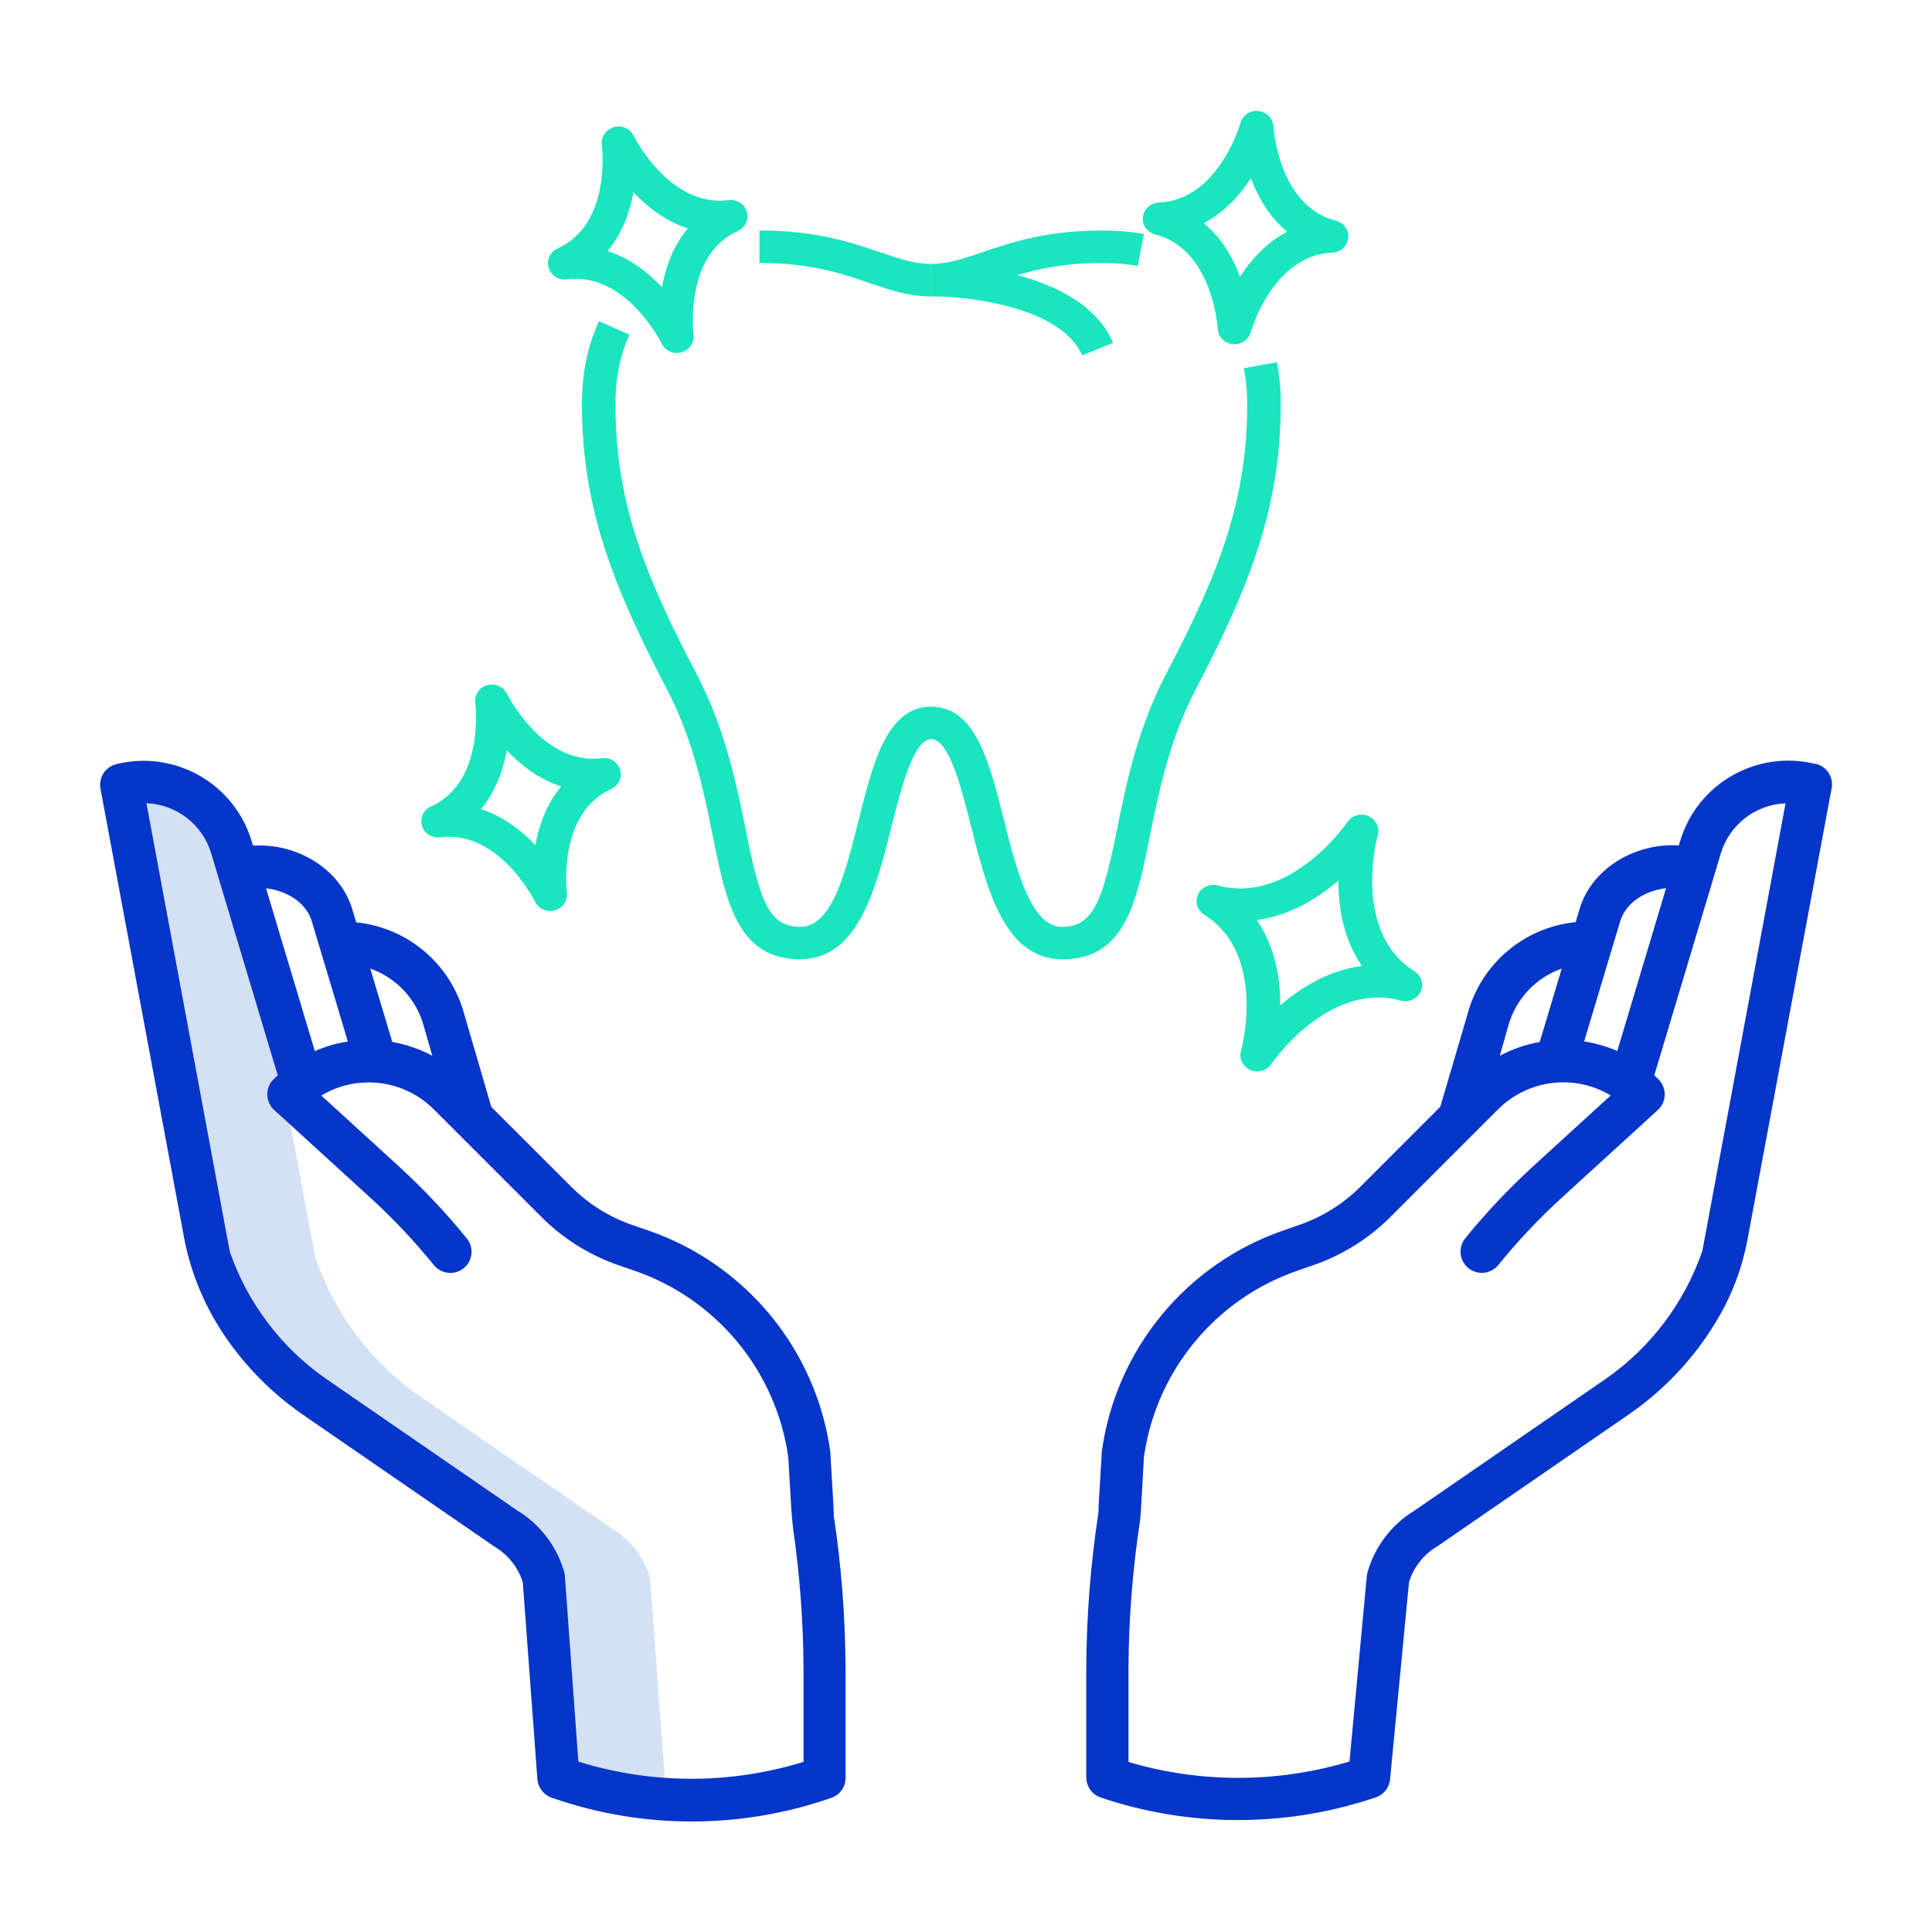 <?xml version="1.0" encoding="UTF-8"?>
<svg id="_層_1" data-name="圖層 1" xmlns="http://www.w3.org/2000/svg" viewBox="0 0 200 200">
  <defs>
    <style>
      .cls-1 {
        fill: #1ae5be;
      }

      .cls-2 {
        fill: #0635c9;
      }

      .cls-3 {
        fill: #d4e1f4;
      }
    </style>
  </defs>
  <g>
    <path class="cls-3" d="M68.82,184l-1.53-20.62c-.61-2.16-2.03-4.01-3.96-5.16l-19.85-13.67c-5.07-3.51-8.87-8.57-10.85-14.41l-6.6-35.48-1.39-4.65-.68-2.27c-1.45-4.86-6.47-7.73-11.4-6.5l9.09,48.91c1.97,5.84,5.78,10.9,10.85,14.41l19.85,13.67c1.93,1.15,3.35,3,3.96,5.16l1.53,20.62,.41,.14c6.07,2.03,12.52,2.66,18.86,1.82-2.68-.35-5.32-.96-7.88-1.82l-.41-.14Z"/>
    <path class="cls-2" d="M86.33,156.8c-.05-.37-.04-.73-.06-1.1l-.32-5.43c-1.47-10.56-8.74-19.4-18.82-22.88l-1.71-.59c-2.36-.82-4.5-2.16-6.27-3.93l-8.29-8.28-2.8-9.59c-1.39-5.19-5.84-8.98-11.19-9.52l-.45-1.51-.02-.05c-1.33-4.05-5.72-6.66-10.21-6.38l-.13-.43c-1.78-5.99-7.97-9.52-14.03-8-1.13,.28-1.84,1.39-1.63,2.53l8.61,46.24c.61,3.38,1.86,6.61,3.68,9.53,2.22,3.53,5.13,6.57,8.55,8.96l19.85,13.67s.08,.05,.12,.08c1.39,.83,2.43,2.14,2.91,3.68l1.51,20.38c.07,.88,.65,1.64,1.49,1.92l.41,.14c8.94,3.03,18.61,3.09,27.59,.19l.94-.32c.9-.3,1.49-1.15,1.47-2.09v-11.41c-.03-5.29-.44-10.56-1.23-15.79Zm-42.48-50.65l.9,3.14c-1.3-.69-2.69-1.17-4.14-1.43l-2.28-7.59c2.69,.94,4.75,3.14,5.52,5.88Zm-11.61-10.9l3.77,12.57c-1.18,.18-2.33,.51-3.42,.99l-5.05-16.85c2.04,.22,4.06,1.38,4.71,3.3h0Zm50.93,87.14c-7.59,2.34-15.71,2.33-23.3-.03l-1.39-19.15c0-.15-.03-.29-.06-.43-.75-2.68-2.49-4.97-4.87-6.41l-19.79-13.63c-4.63-3.22-8.12-7.83-9.97-13.16l-8.63-46.43c3.12,.12,5.82,2.22,6.71,5.21l6.88,22.95c-.15,.14-.29,.27-.44,.42-.17,.17-.32,.37-.42,.59-.42,.88-.22,1.93,.5,2.59l9.95,9.08c2.37,2.16,4.57,4.5,6.59,6.99,.77,.93,2.16,1.06,3.09,.29,.91-.75,1.06-2.09,.33-3.03-2.16-2.67-4.52-5.17-7.05-7.49l-8.04-7.34c3.75-2.25,8.55-1.66,11.65,1.43l11.15,11.15c2.23,2.23,4.94,3.93,7.93,4.97l1.71,.59c8.49,2.93,14.63,10.37,15.9,19.26l.3,5.18c.04,.68,.14,1.78,.23,2.45,.67,4.69,1.02,9.42,1.05,14.16v9.8Z"/>
    <path class="cls-2" d="M187.95,79.09c-6.06-1.51-12.25,2.01-14.03,8l-.13,.43c-4.49-.28-8.89,2.33-10.21,6.38l-.02,.05-.45,1.51c-5.35,.53-9.81,4.33-11.19,9.52l-2.82,9.59-8.27,8.28c-1.77,1.76-3.91,3.11-6.26,3.93l-1.7,.59c-10.08,3.48-17.35,12.32-18.81,22.88l-.32,5.43c-.02,.37,0,.74-.06,1.1-.79,5.23-1.2,10.5-1.23,15.79v11.41c0,.95,.6,1.79,1.5,2.1,9.04,3.05,18.82,3.11,27.9,.17l.55-.18c.83-.27,1.42-1.01,1.5-1.88l1.96-20.41c.48-1.55,1.52-2.87,2.92-3.7,.04-.02,.08-.05,.12-.08l19.86-13.68c4.07-2.84,7.41-6.61,9.73-11,1.16-2.23,1.98-4.63,2.43-7.11l8.69-46.61c.21-1.14-.5-2.25-1.63-2.53Zm-20.19,16.16c.64-1.92,2.67-3.08,4.71-3.3l-5.05,16.85c-1.1-.48-2.25-.81-3.43-.99l3.77-12.57Zm-11.61,10.9c.77-2.74,2.83-4.94,5.52-5.88l-2.28,7.6c-1.44,.25-2.84,.73-4.13,1.42l.89-3.14Zm20.05,23.42c-1.85,5.33-5.34,9.94-9.96,13.16l-19.8,13.64c-2.38,1.44-4.12,3.73-4.88,6.41-.04,.13-.06,.26-.07,.39l-1.79,19.18c-7.46,2.24-15.41,2.26-22.88,.05v-9.8c.03-5.08,.43-10.15,1.19-15.17,.07-.48,.09-.98,.12-1.47l.29-5.16c1.27-8.89,7.4-16.33,15.89-19.26l1.7-.59c2.98-1.04,5.69-2.74,7.93-4.97l11.15-11.15c3.1-3.09,7.9-3.68,11.65-1.43l-8.04,7.34c-2.53,2.32-4.89,4.82-7.05,7.49-.74,.96-.56,2.34,.4,3.08,.94,.72,2.27,.57,3.03-.33,2.02-2.49,4.22-4.83,6.59-6.99l9.91-9.05c.24-.21,.43-.47,.56-.75,.37-.83,.19-1.81-.45-2.45-.14-.14-.29-.28-.44-.42l6.88-22.95c.89-2.99,3.59-5.09,6.71-5.21l-8.63,46.43Z"/>
  </g>
  <g>
    <g>
      <path class="cls-1" d="M82.86,99.3c-6.51,0-7.69-5.88-9.06-12.69-.95-4.72-2.03-10.07-4.84-15.42-5.52-10.54-8.72-18.72-8.72-29.35,0-3.21,.6-6.1,1.77-8.59l3.16,1.4c-.97,2.05-1.46,4.47-1.46,7.2,0,10,2.93,17.5,8.35,27.82,3.03,5.78,4.2,11.61,5.15,16.3,1.46,7.24,2.32,9.97,5.66,9.97s4.72-5.91,6.04-11.13c1.51-5.99,2.94-11.66,7.51-11.66v3.36c-1.85,0-3.12,5.04-4.14,9.09-1.62,6.42-3.45,13.69-9.41,13.69Z"/>
      <path class="cls-1" d="M96.4,30.69c-2.33,0-4.31-.68-6.42-1.4-2.84-.97-6.06-2.07-11.36-2.07v-3.36c5.9,0,9.56,1.25,12.51,2.26,1.97,.67,3.53,1.2,5.26,1.2v3.36Z"/>
      <path class="cls-1" d="M112.02,36.79c-2.17-5.03-11.77-6.11-15.47-6.11-.05,0-.1,0-.15,0v-3.36h.06c1.71-.01,3.26-.54,5.21-1.2,2.95-1.01,6.61-2.26,12.51-2.26,1.46,0,2.88,.12,4.23,.36l-.63,3.31c-1.14-.2-2.35-.31-3.6-.31-3.84,0-6.58,.58-8.88,1.26,4.02,1.06,8.24,3.1,9.93,7.01l-3.2,1.3Z"/>
      <path class="cls-1" d="M109.95,99.3c-5.96,0-7.79-7.27-9.41-13.69-1.02-4.05-2.29-9.09-4.14-9.09v-3.36c4.57,0,6,5.66,7.51,11.66,1.31,5.22,2.81,11.13,6.04,11.13s4.2-2.73,5.66-9.97c.94-4.69,2.12-10.53,5.15-16.3,5.41-10.33,8.35-17.82,8.35-27.82,0-1.31-.12-2.57-.34-3.74l3.41-.63c.27,1.37,.4,2.84,.4,4.36,0,10.63-3.2,18.81-8.72,29.35-2.81,5.36-3.89,10.71-4.84,15.42-1.37,6.81-2.56,12.69-9.06,12.69Z"/>
    </g>
    <path class="cls-1" d="M130.14,110.91c-.24,0-.48-.05-.71-.15-.78-.34-1.19-1.18-.96-1.98,.03-.1,2.73-9.98-3.81-14.09-.72-.45-.99-1.34-.64-2.1,.35-.76,1.22-1.15,2.05-.93,7.5,2.03,13.36-6.48,13.42-6.57,.47-.69,1.39-.95,2.17-.61,.78,.34,1.19,1.18,.96,1.98-.03,.1-2.73,9.98,3.81,14.09,.72,.45,.99,1.34,.64,2.1-.35,.76-1.22,1.15-2.05,.93-7.53-2.03-13.36,6.48-13.42,6.57-.33,.49-.88,.76-1.46,.76Zm-.04-15.67c1.93,2.8,2.44,6.1,2.43,8.84,2.11-1.82,5-3.64,8.45-4.09-1.93-2.8-2.44-6.1-2.43-8.84-2.11,1.82-5,3.64-8.45,4.09Z"/>
    <path class="cls-1" d="M56.96,94.31c-.66,0-1.28-.36-1.57-.97-.03-.07-3.71-7.44-9.82-6.66-.85,.11-1.65-.4-1.89-1.2-.24-.8,.16-1.64,.93-1.99,5.62-2.53,4.6-10.64,4.59-10.73-.11-.82,.41-1.6,1.23-1.83,.82-.23,1.7,.15,2.06,.9,.03,.07,3.7,7.44,9.82,6.66,.84-.12,1.65,.4,1.89,1.2,.24,.8-.16,1.64-.93,1.99-5.59,2.52-4.6,10.65-4.59,10.73,.11,.82-.42,1.6-1.24,1.83-.16,.04-.32,.07-.48,.07Zm-7.18-10.55c2.35,.75,4.23,2.24,5.64,3.74,.36-2,1.12-4.24,2.68-6.09-2.35-.75-4.23-2.24-5.64-3.74-.36,2-1.12,4.24-2.68,6.09Z"/>
    <path class="cls-1" d="M70.07,36.54c-.66,0-1.28-.36-1.57-.97-.03-.07-3.71-7.44-9.82-6.66-.85,.11-1.65-.4-1.89-1.2-.24-.8,.16-1.64,.93-1.99,5.62-2.53,4.6-10.64,4.59-10.73-.11-.82,.41-1.6,1.23-1.83,.82-.23,1.7,.15,2.06,.9,.03,.07,3.71,7.44,9.82,6.66,.84-.11,1.65,.4,1.89,1.2,.24,.8-.16,1.64-.93,1.99-5.59,2.52-4.6,10.65-4.59,10.73,.11,.82-.42,1.6-1.24,1.83-.16,.04-.32,.07-.48,.07Zm-7.18-10.55c2.35,.75,4.23,2.24,5.64,3.74,.36-2,1.12-4.24,2.68-6.09-2.35-.75-4.23-2.24-5.64-3.74-.36,2-1.12,4.24-2.68,6.09Z"/>
    <path class="cls-1" d="M127.79,35.63c-.06,0-.12,0-.18,0-.85-.09-1.51-.76-1.55-1.59,0-.08-.51-8.25-6.47-9.77-.83-.21-1.37-.98-1.28-1.8,.09-.83,.79-1.46,1.65-1.5,6.2-.28,8.42-8.16,8.45-8.24,.22-.8,1.01-1.33,1.86-1.24,.85,.09,1.51,.76,1.55,1.59,0,.08,.51,8.25,6.47,9.77,.83,.21,1.37,.98,1.28,1.8-.09,.83-.79,1.46-1.65,1.5-6.2,.28-8.42,8.16-8.45,8.24-.2,.74-.9,1.25-1.68,1.25Zm-3.17-12.53c1.87,1.56,3.04,3.63,3.75,5.54,1.12-1.72,2.7-3.51,4.87-4.65-1.87-1.56-3.04-3.63-3.75-5.54-1.12,1.72-2.7,3.51-4.87,4.65Z"/>
  </g>
</svg>